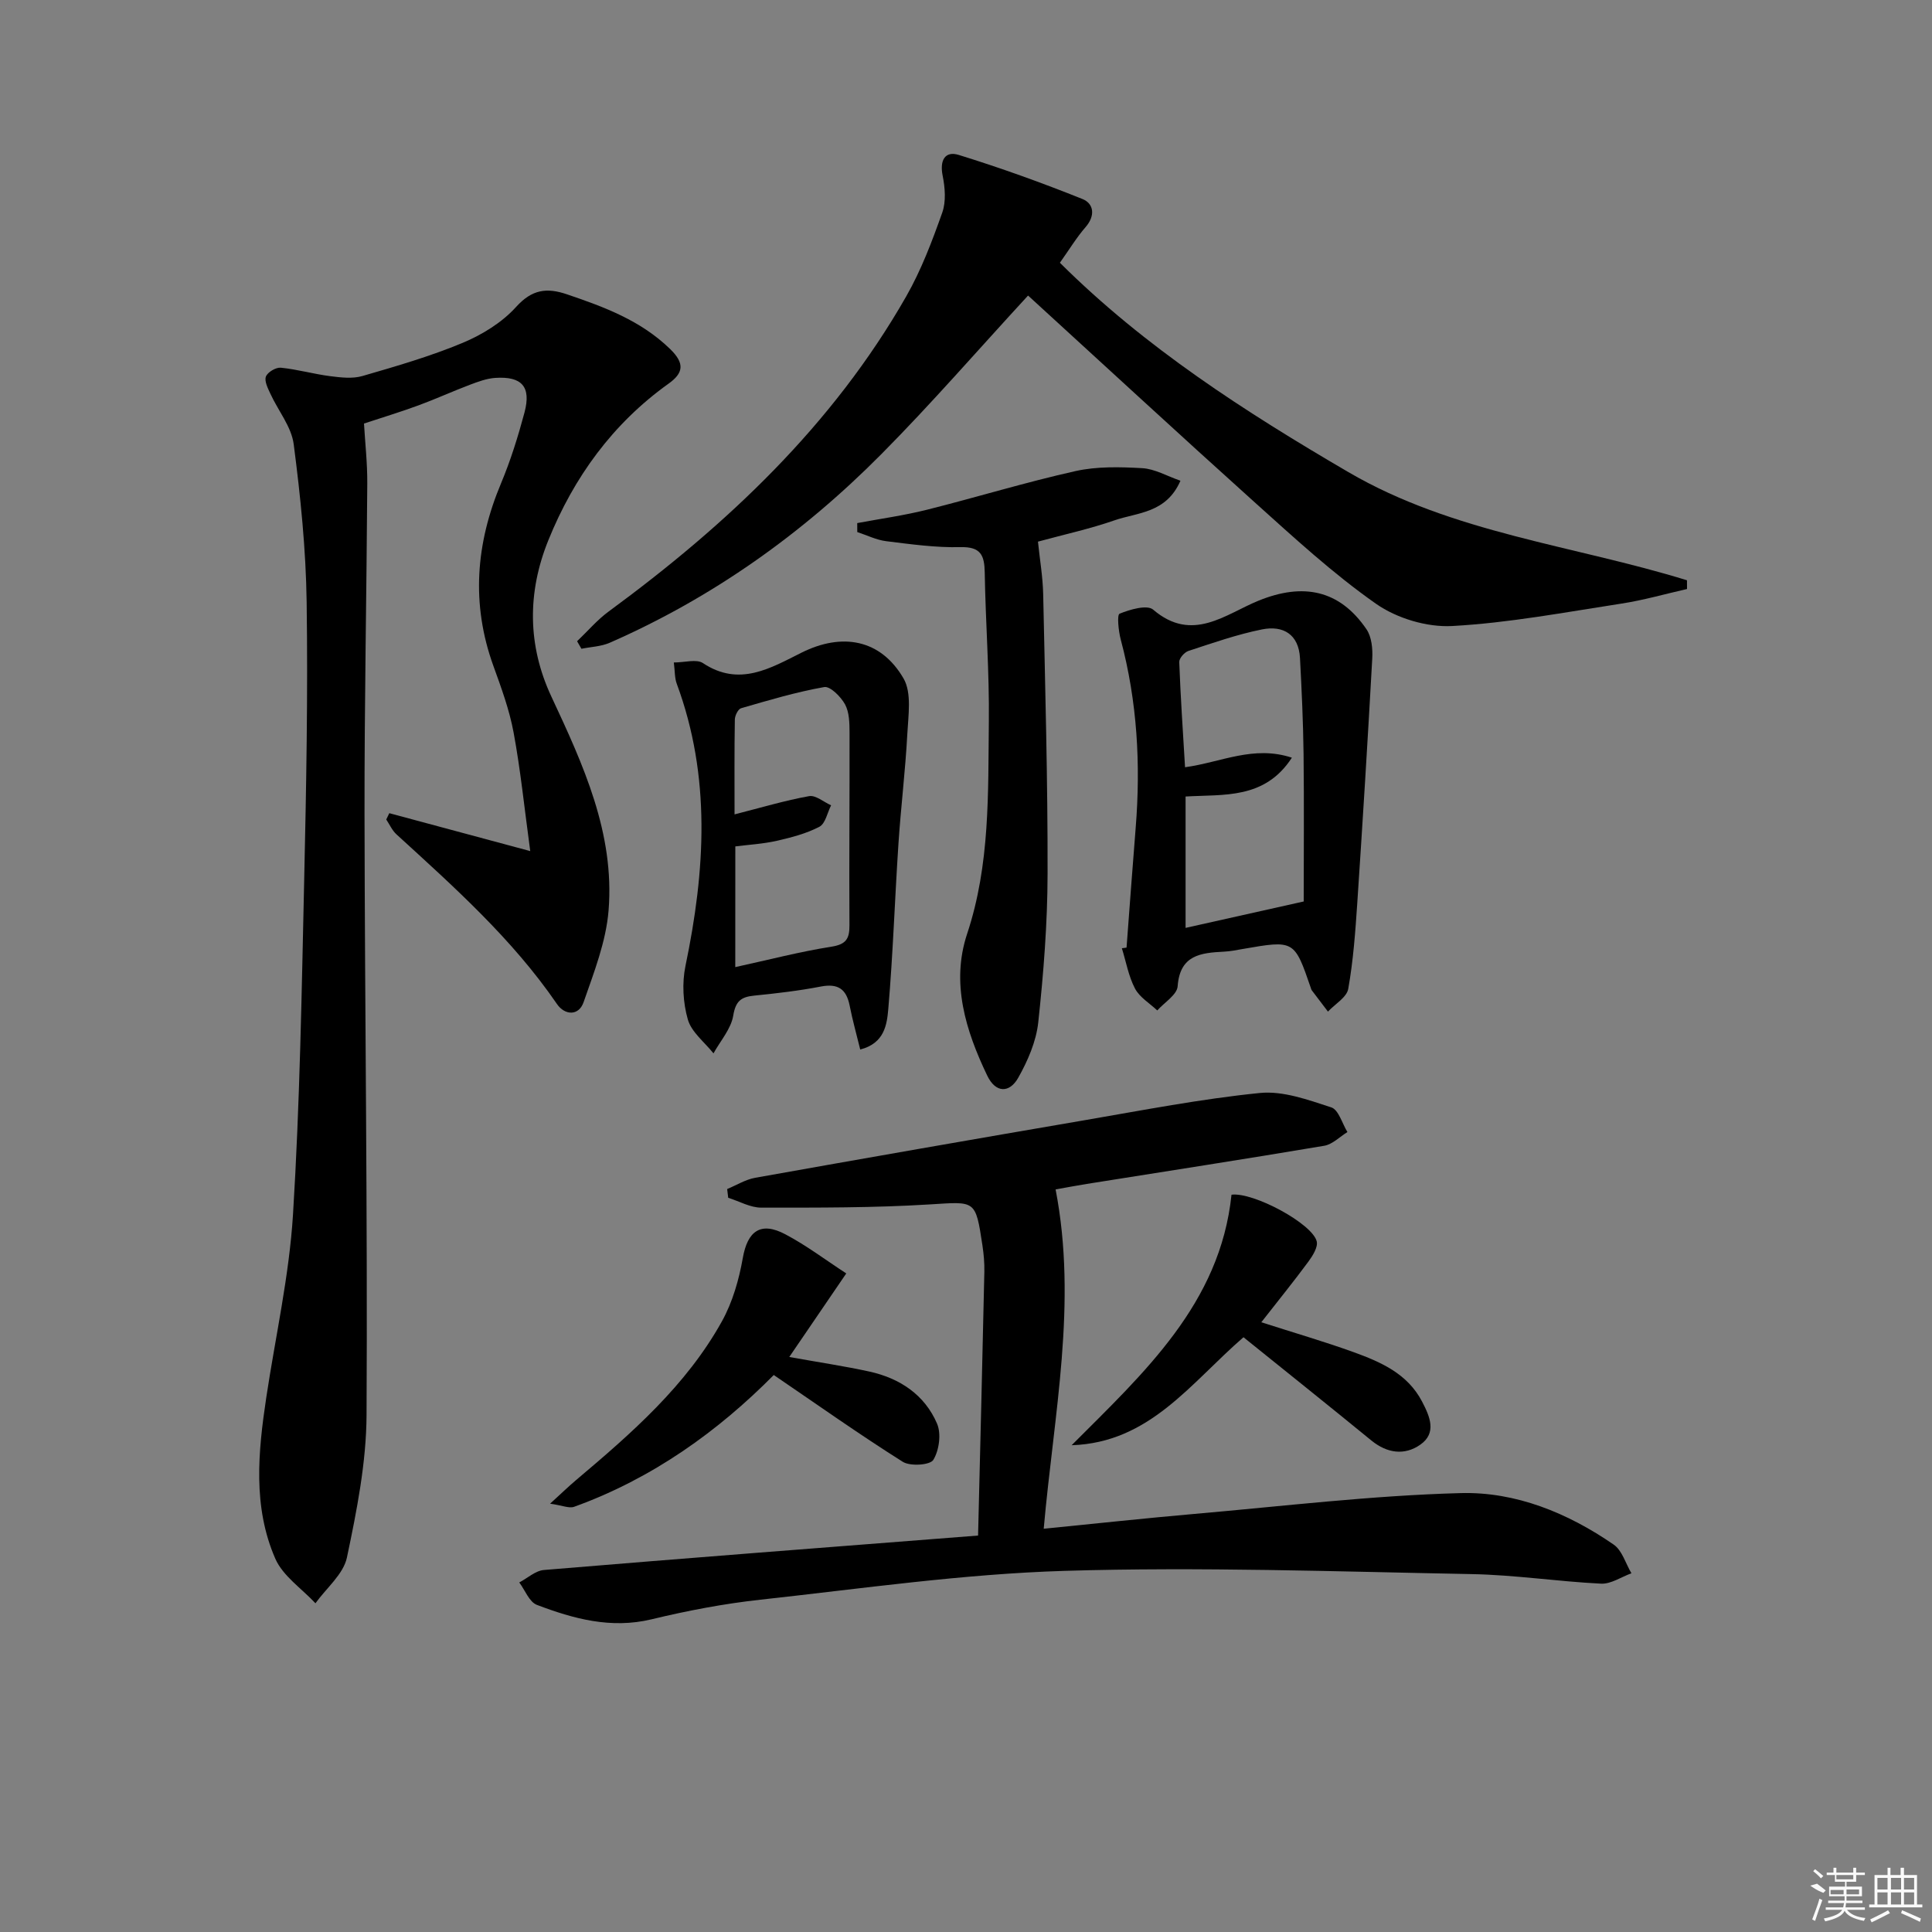 <svg enable-background="new 0 0 400 400" viewBox="0 0 400 400" xmlns="http://www.w3.org/2000/svg"><rect x="0" y="0" width="400" height="400" fill="#808080" stroke="none"/><path d="m80.6 168.36c9.13 2.46 18.26 4.91 29.18 7.85-1.23-9.06-2.02-16.88-3.45-24.58-.87-4.69-2.55-9.25-4.18-13.76-4.65-12.86-3.64-25.36 1.59-37.82 1.98-4.73 3.52-9.68 4.85-14.64 1.42-5.34-.53-7.54-6.06-7.17-1.77.12-3.55.78-5.24 1.42-3.57 1.35-7.05 2.94-10.63 4.26s-7.24 2.43-11.3 3.77c.23 3.96.71 8.21.68 12.45-.14 22.81-.6 45.61-.57 68.42.06 41.47.65 82.94.42 124.41-.05 9.85-2.02 19.79-4.06 29.49-.73 3.46-4.27 6.34-6.52 9.48-2.84-3.05-6.73-5.63-8.31-9.23-4.69-10.74-3.56-22.12-1.87-33.38 1.9-12.61 4.74-25.16 5.53-37.84 1.43-23.07 1.8-46.22 2.32-69.34.43-19.14.78-38.29.51-57.43-.15-10.93-1.27-21.89-2.68-32.74-.47-3.64-3.23-6.96-4.84-10.48-.52-1.13-1.28-2.62-.91-3.55.36-.91 2.07-1.92 3.08-1.82 3.43.34 6.79 1.31 10.21 1.75 2.21.28 4.63.57 6.69-.03 7-2.03 14.05-4.07 20.76-6.87 4.04-1.69 8.14-4.21 11.04-7.42 3.3-3.66 6.36-4.05 10.56-2.62 7.74 2.63 15.26 5.41 21.35 11.33 3.09 3 2.72 4.98-.33 7.16-11.59 8.29-19.61 19.38-24.89 32.42-4.37 10.79-4.34 21.77.64 32.4 6.58 14.08 13.11 28.26 11.83 44.24-.52 6.44-3.01 12.79-5.17 18.99-1.01 2.91-3.9 2.75-5.52.39-9.23-13.47-21.29-24.22-33.22-35.12-.9-.82-1.43-2.05-2.12-3.08.19-.43.41-.87.63-1.31z"/><path d="m202.5 317.92c.46-18.74.91-36.68 1.3-54.62.04-1.82-.13-3.67-.4-5.47-1.44-9.53-1.43-9.05-10.89-8.47-11.6.72-23.26.67-34.9.67-2.28 0-4.56-1.33-6.84-2.04-.07-.6-.15-1.21-.22-1.81 1.93-.8 3.79-1.97 5.79-2.33 22.7-4.05 45.42-8.02 68.15-11.91 12.09-2.07 24.17-4.43 36.36-5.65 4.81-.48 10 1.43 14.78 2.98 1.51.49 2.25 3.34 3.34 5.11-1.6.98-3.09 2.55-4.81 2.84-16.37 2.76-32.77 5.29-49.16 7.9-2.27.36-4.53.8-6.45 1.14 4.56 23.55-.36 46.51-2.46 70.25 10.8-1.07 20.99-2.18 31.2-3.07 18.37-1.6 36.73-3.82 55.13-4.31 11.37-.31 22.17 4.1 31.67 10.66 1.76 1.21 2.48 3.92 3.68 5.94-2.1.76-4.24 2.25-6.29 2.15-8.95-.44-17.88-1.82-26.83-1.98-28.09-.53-56.2-1.52-84.26-.67-21.03.64-42 3.68-62.96 5.97-7.57.83-15.12 2.27-22.53 4.06-8.41 2.02-16.14-.1-23.75-2.99-1.57-.6-2.45-3.05-3.64-4.64 1.7-.89 3.34-2.43 5.1-2.58 29.6-2.47 59.22-4.74 89.89-7.13z"/><path d="m212.85 61.19c-10.51 11.41-20.09 22.47-30.38 32.84-16.3 16.44-34.95 29.72-56.24 39.05-1.79.78-3.89.84-5.85 1.24-.3-.52-.6-1.04-.9-1.56 2.18-2.07 4.16-4.42 6.57-6.18 24.51-18 46.35-38.54 61.58-65.23 3.1-5.43 5.35-11.4 7.45-17.32.82-2.3.58-5.21.08-7.69-.63-3.16.5-5.15 3.35-4.26 8.65 2.68 17.19 5.75 25.59 9.12 2.38.95 2.72 3.46.65 5.83-1.83 2.1-3.29 4.52-5.31 7.37 17.59 17.51 38.32 30.84 59.7 43.33 21.68 12.67 46.68 15.16 70.13 22.41 0 .6 0 1.21.01 1.81-4.53 1.02-9.01 2.32-13.59 3.02-11.65 1.79-23.3 4-35.02 4.64-5.23.29-11.48-1.59-15.79-4.61-8.94-6.27-17.06-13.77-25.22-21.1-15.7-14.12-31.22-28.47-46.81-42.71z"/><path d="m233.24 196.19c.63-8.26 1.22-16.53 1.89-24.79 1.06-13.16.33-26.16-3.09-38.98-.47-1.77-.81-5.13-.24-5.36 2.15-.88 5.69-1.91 6.95-.84 8.12 6.95 14.99.91 21.85-1.87 9.17-3.72 16.74-2.26 22.32 5.94 1.07 1.57 1.3 4.04 1.19 6.05-.93 16.88-1.98 33.76-3.1 50.62-.4 5.95-.83 11.92-1.87 17.77-.31 1.76-2.74 3.15-4.2 4.71-1.12-1.47-2.24-2.93-3.35-4.41-.1-.13-.14-.3-.19-.46-3.42-9.95-3.42-9.95-14.06-8.1-1.31.23-2.62.5-3.94.56-4.79.25-9.11.67-9.58 7.17-.13 1.76-2.74 3.34-4.22 5-1.58-1.49-3.65-2.71-4.61-4.53-1.34-2.55-1.85-5.55-2.72-8.35.32-.02.65-.08.97-.13zm34.23-39.32c-5.63 8.67-14.07 7.56-22.01 8.04v27.2c7.84-1.75 15.35-3.43 24.46-5.47 0-9.61.09-20.04-.03-30.47-.08-6.64-.39-13.28-.74-19.91-.26-4.95-3.51-6.82-7.85-5.95-5.18 1.04-10.21 2.81-15.25 4.46-.83.27-1.93 1.53-1.9 2.3.27 7.21.76 14.41 1.2 21.78 7.51-1.03 14.17-4.6 22.12-1.98z"/><path d="m177.48 108.3c4.8-.9 9.66-1.57 14.38-2.75 10.28-2.58 20.44-5.7 30.78-8.01 4.46-1 9.26-.87 13.86-.61 2.59.15 5.1 1.63 7.9 2.6-2.96 6.78-8.94 6.55-13.69 8.21-4.99 1.74-10.19 2.87-15.81 4.4.38 3.71 1 7.29 1.08 10.88.41 19.29.95 38.58.91 57.86-.02 10.27-.83 20.57-1.93 30.79-.43 3.96-2.18 7.99-4.17 11.51-1.77 3.11-4.62 3.2-6.39-.48-4.48-9.34-7.54-19.2-4.17-29.35 4.78-14.39 4.33-29.15 4.5-43.88.12-10.29-.68-20.6-.85-30.9-.06-3.6-.8-5.4-5.03-5.29-5.11.12-10.25-.6-15.35-1.23-2.05-.25-4.01-1.24-6.01-1.89 0-.63-.01-1.24-.01-1.86z"/><path d="m178.1 217.29c-.77-3.15-1.6-6.1-2.19-9.1-.68-3.42-2.42-4.62-5.96-3.94-4.55.88-9.18 1.42-13.8 1.88-2.69.27-3.84 1.1-4.34 4.13-.45 2.76-2.66 5.23-4.09 7.83-1.84-2.32-4.55-4.38-5.31-7.01-1-3.48-1.23-7.55-.49-11.1 4.09-19.66 5.34-39.14-1.81-58.43-.44-1.19-.37-2.58-.6-4.39 2.27 0 4.7-.76 6.03.13 7.54 5.01 14.03 1.01 20.44-2.18 8.34-4.15 16.33-2.81 21.08 5.34 1.74 2.99.99 7.65.79 11.51-.4 7.56-1.33 15.09-1.83 22.64-.76 11.43-1.13 22.89-2.11 34.3-.28 3.16-.75 7.1-5.81 8.39zm-25.87-17.06c6.97-1.52 13.37-3.2 19.87-4.22 3.04-.48 3.79-1.6 3.77-4.44-.08-13.31.05-26.62.02-39.93-.01-1.97-.05-4.19-.94-5.82-.87-1.58-3.07-3.79-4.31-3.57-5.81 1.03-11.51 2.73-17.2 4.38-.63.18-1.29 1.53-1.3 2.35-.11 6.55-.06 13.11-.06 19.63 5.54-1.41 10.44-2.88 15.44-3.78 1.36-.24 3.02 1.22 4.55 1.9-.78 1.53-1.18 3.79-2.42 4.44-2.71 1.42-5.81 2.22-8.83 2.91-2.82.64-5.74.8-8.58 1.16-.01 8.39-.01 16.18-.01 24.99z"/><path d="m113.89 311.32c2.39-2.18 3.86-3.6 5.42-4.92 11.46-9.67 22.78-19.54 30.17-32.86 2.19-3.96 3.52-8.6 4.31-13.09.98-5.56 3.68-7.62 8.81-4.9 4.36 2.3 8.34 5.32 12.61 8.1-4.02 5.89-7.77 11.39-11.8 17.3 6.23 1.12 11.43 1.89 16.55 3.01 6.32 1.38 11.48 4.8 14.05 10.8.9 2.1.43 5.52-.78 7.5-.67 1.08-4.78 1.36-6.32.39-8.94-5.63-17.57-11.75-26.71-17.97-11.51 11.63-25.15 21.45-41.35 27.29-1.02.36-2.42-.29-4.96-.65z"/><path d="m257.45 276.86c-10.96 9.49-19.41 21.83-35.58 22.36 14.96-15 30.75-29.29 33.1-51.87 4.55-.57 16.71 5.98 17.64 9.65.3 1.2-.84 3.01-1.74 4.23-3.03 4.11-6.25 8.07-9.73 12.53 6.88 2.21 13.05 4 19.09 6.18 5.65 2.05 11.18 4.45 14.2 10.25 1.6 3.07 3.1 6.49-.38 8.92-3.25 2.27-6.86 1.79-10.12-.87-8.73-7.14-17.53-14.17-26.48-21.38z"/><g fill="#fafafa"><path d="m374.8 390.4 1.4-.4c.7.5 1.3 1 1.8 1.4l-.5.5c-1.5-.6-2.1-1.1-2.7-1.5zm1 7.3-.6-.3c.5-1.4 1.1-2.8 1.5-4.3.2.1.4.2.6.3-.5 1.3-1 2.8-1.5 4.3zm-.4-10.3.4-.4c.4.3 1 .8 1.7 1.4l-.5.5c-.4-.5-1-1-1.6-1.5zm2.5.3h1.7v-1h.6v1h3.5v-1h.6v1h1.8v.5h-1.8v1.4h-2v1h3.2v2h-3.2v.9h3.3v.5h-3.4c0 .3-.1.6-.1.9h4v.5h-3.7c.7.9 1.9 1.5 3.8 1.7-.1.2-.2.4-.3.6-2.1-.4-3.5-1.1-4-2.1-.4 1-1.8 1.7-4 2.2-.1-.2-.2-.4-.3-.6 2.1-.4 3.4-1 3.8-1.8h-3.4v-.5h3.6c.1-.3.1-.6.2-.9h-3.3v-.5h3.4c0-.3 0-.6 0-.9h-3.2v-2h3.3v-1h-2.1v-1.4h-1.7v-.5zm1.1 3.5v1h2.7c0-.3 0-.4 0-.4 0-.1 0-.2 0-.2 0-.1 0-.2 0-.3h-2.7zm1.2-3v.9h3.5v-.9zm4.7 3h-2.6v.6.4h2.6z"/><path d="m393.6 386.7h.6v1.5h2.7v6.1h1.1v.6h-11v-.6h1.1v-6.1h2.7v-1.5h.6v1.5h2.1v-1.5zm-2.7 8.8.4.6c-1.2.6-2.5 1.3-3.8 1.9-.1-.2-.2-.4-.3-.6 1.2-.6 2.5-1.2 3.7-1.9zm-2.2-6.7v2.4h2.1v-2.4zm0 3v2.5h2.1v-2.5zm2.8-3v2.4h2.1v-2.4zm0 3v2.5h2.1v-2.5zm6 6.1c-1.4-.7-2.7-1.3-3.9-1.8l.2-.6c1.5.6 2.7 1.2 3.9 1.7zm-1.2-9.1h-2.1v2.4h2.1zm-2.1 3v2.5h2.1v-2.5z"/></g></svg>